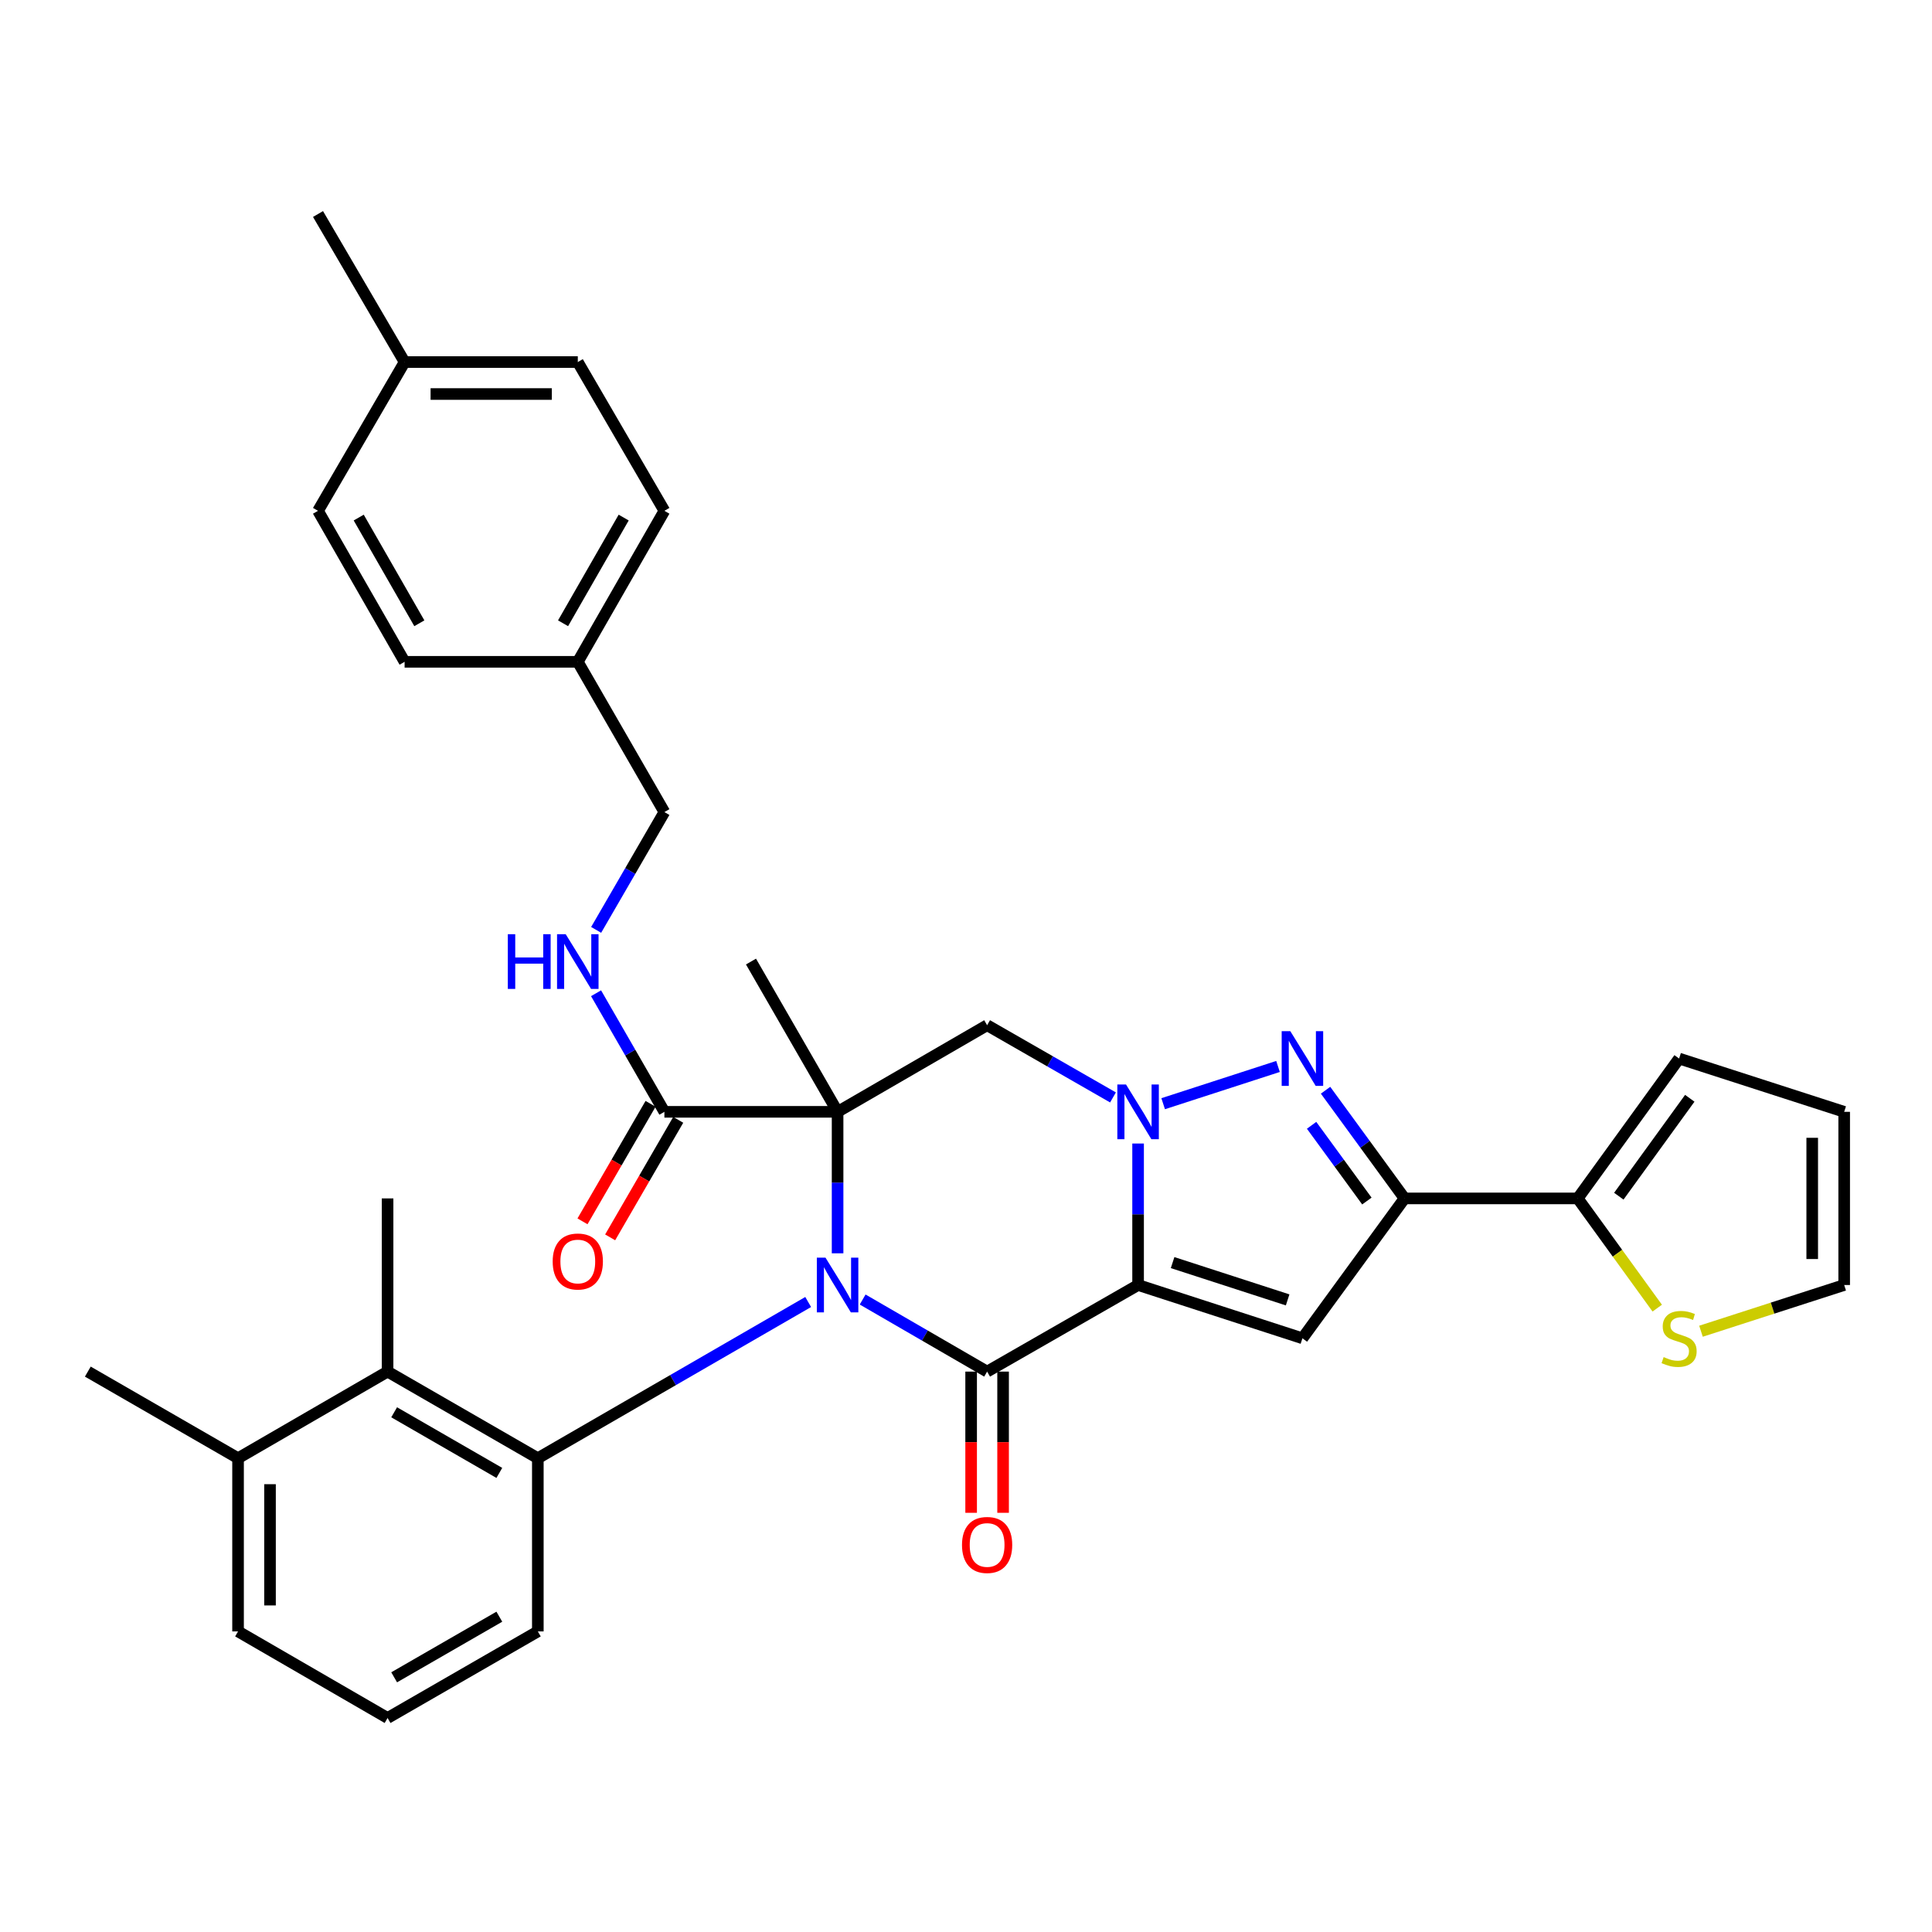 <?xml version='1.0' encoding='iso-8859-1'?>
<svg version='1.1' baseProfile='full'
              xmlns='http://www.w3.org/2000/svg'
                      xmlns:rdkit='http://www.rdkit.org/xml'
                      xmlns:xlink='http://www.w3.org/1999/xlink'
                  xml:space='preserve'
width='1000px' height='1000px' viewBox='0 0 1000 1000'>
<!-- END OF HEADER -->
<rect style='opacity:1.0;fill:#FFFFFF;stroke:none' width='1000' height='1000' x='0' y='0'> </rect>
<path class='bond-1' d='M 433.534,648.716 L 433.534,612.099' style='fill:none;fill-rule:evenodd;stroke:#0000FF;stroke-width:6px;stroke-linecap:butt;stroke-linejoin:miter;stroke-opacity:1' />
<path class='bond-1' d='M 433.534,612.099 L 433.534,575.482' style='fill:none;fill-rule:evenodd;stroke:#000000;stroke-width:6px;stroke-linecap:butt;stroke-linejoin:miter;stroke-opacity:1' />
<path class='bond-3' d='M 446.51,672.632 L 478.719,691.286' style='fill:none;fill-rule:evenodd;stroke:#0000FF;stroke-width:6px;stroke-linecap:butt;stroke-linejoin:miter;stroke-opacity:1' />
<path class='bond-3' d='M 478.719,691.286 L 510.928,709.939' style='fill:none;fill-rule:evenodd;stroke:#000000;stroke-width:6px;stroke-linecap:butt;stroke-linejoin:miter;stroke-opacity:1' />
<path class='bond-8' d='M 418.314,673.912 L 348.347,714.341' style='fill:none;fill-rule:evenodd;stroke:#0000FF;stroke-width:6px;stroke-linecap:butt;stroke-linejoin:miter;stroke-opacity:1' />
<path class='bond-8' d='M 348.347,714.341 L 278.379,754.771' style='fill:none;fill-rule:evenodd;stroke:#000000;stroke-width:6px;stroke-linecap:butt;stroke-linejoin:miter;stroke-opacity:1' />
<path class='bond-0' d='M 589.075,665.117 L 510.928,709.939' style='fill:none;fill-rule:evenodd;stroke:#000000;stroke-width:6px;stroke-linecap:butt;stroke-linejoin:miter;stroke-opacity:1' />
<path class='bond-2' d='M 589.075,665.117 L 589.075,628.5' style='fill:none;fill-rule:evenodd;stroke:#000000;stroke-width:6px;stroke-linecap:butt;stroke-linejoin:miter;stroke-opacity:1' />
<path class='bond-2' d='M 589.075,628.5 L 589.075,591.883' style='fill:none;fill-rule:evenodd;stroke:#0000FF;stroke-width:6px;stroke-linecap:butt;stroke-linejoin:miter;stroke-opacity:1' />
<path class='bond-5' d='M 589.075,665.117 L 674.133,692.698' style='fill:none;fill-rule:evenodd;stroke:#000000;stroke-width:6px;stroke-linecap:butt;stroke-linejoin:miter;stroke-opacity:1' />
<path class='bond-5' d='M 606.936,653.518 L 666.477,672.824' style='fill:none;fill-rule:evenodd;stroke:#000000;stroke-width:6px;stroke-linecap:butt;stroke-linejoin:miter;stroke-opacity:1' />
<path class='bond-7' d='M 433.534,575.482 L 510.928,530.65' style='fill:none;fill-rule:evenodd;stroke:#000000;stroke-width:6px;stroke-linecap:butt;stroke-linejoin:miter;stroke-opacity:1' />
<path class='bond-9' d='M 433.534,575.482 L 343.89,575.482' style='fill:none;fill-rule:evenodd;stroke:#000000;stroke-width:6px;stroke-linecap:butt;stroke-linejoin:miter;stroke-opacity:1' />
<path class='bond-20' d='M 433.534,575.482 L 388.712,497.702' style='fill:none;fill-rule:evenodd;stroke:#000000;stroke-width:6px;stroke-linecap:butt;stroke-linejoin:miter;stroke-opacity:1' />
<path class='bond-4' d='M 602.05,571.274 L 661.499,551.998' style='fill:none;fill-rule:evenodd;stroke:#0000FF;stroke-width:6px;stroke-linecap:butt;stroke-linejoin:miter;stroke-opacity:1' />
<path class='bond-34' d='M 576.082,568.028 L 543.505,549.339' style='fill:none;fill-rule:evenodd;stroke:#0000FF;stroke-width:6px;stroke-linecap:butt;stroke-linejoin:miter;stroke-opacity:1' />
<path class='bond-34' d='M 543.505,549.339 L 510.928,530.65' style='fill:none;fill-rule:evenodd;stroke:#000000;stroke-width:6px;stroke-linecap:butt;stroke-linejoin:miter;stroke-opacity:1' />
<path class='bond-14' d='M 502.656,709.939 L 502.656,746.481' style='fill:none;fill-rule:evenodd;stroke:#000000;stroke-width:6px;stroke-linecap:butt;stroke-linejoin:miter;stroke-opacity:1' />
<path class='bond-14' d='M 502.656,746.481 L 502.656,783.023' style='fill:none;fill-rule:evenodd;stroke:#FF0000;stroke-width:6px;stroke-linecap:butt;stroke-linejoin:miter;stroke-opacity:1' />
<path class='bond-14' d='M 519.199,709.939 L 519.199,746.481' style='fill:none;fill-rule:evenodd;stroke:#000000;stroke-width:6px;stroke-linecap:butt;stroke-linejoin:miter;stroke-opacity:1' />
<path class='bond-14' d='M 519.199,746.481 L 519.199,783.023' style='fill:none;fill-rule:evenodd;stroke:#FF0000;stroke-width:6px;stroke-linecap:butt;stroke-linejoin:miter;stroke-opacity:1' />
<path class='bond-36' d='M 686.107,564.302 L 706.548,592.298' style='fill:none;fill-rule:evenodd;stroke:#0000FF;stroke-width:6px;stroke-linecap:butt;stroke-linejoin:miter;stroke-opacity:1' />
<path class='bond-36' d='M 706.548,592.298 L 726.988,620.295' style='fill:none;fill-rule:evenodd;stroke:#000000;stroke-width:6px;stroke-linecap:butt;stroke-linejoin:miter;stroke-opacity:1' />
<path class='bond-36' d='M 678.879,582.456 L 693.187,602.053' style='fill:none;fill-rule:evenodd;stroke:#0000FF;stroke-width:6px;stroke-linecap:butt;stroke-linejoin:miter;stroke-opacity:1' />
<path class='bond-36' d='M 693.187,602.053 L 707.495,621.651' style='fill:none;fill-rule:evenodd;stroke:#000000;stroke-width:6px;stroke-linecap:butt;stroke-linejoin:miter;stroke-opacity:1' />
<path class='bond-6' d='M 674.133,692.698 L 726.988,620.295' style='fill:none;fill-rule:evenodd;stroke:#000000;stroke-width:6px;stroke-linecap:butt;stroke-linejoin:miter;stroke-opacity:1' />
<path class='bond-10' d='M 726.988,620.295 L 816.632,620.295' style='fill:none;fill-rule:evenodd;stroke:#000000;stroke-width:6px;stroke-linecap:butt;stroke-linejoin:miter;stroke-opacity:1' />
<path class='bond-11' d='M 278.379,754.771 L 200.609,709.939' style='fill:none;fill-rule:evenodd;stroke:#000000;stroke-width:6px;stroke-linecap:butt;stroke-linejoin:miter;stroke-opacity:1' />
<path class='bond-11' d='M 258.452,762.378 L 204.013,730.996' style='fill:none;fill-rule:evenodd;stroke:#000000;stroke-width:6px;stroke-linecap:butt;stroke-linejoin:miter;stroke-opacity:1' />
<path class='bond-22' d='M 278.379,754.771 L 278.379,844.415' style='fill:none;fill-rule:evenodd;stroke:#000000;stroke-width:6px;stroke-linecap:butt;stroke-linejoin:miter;stroke-opacity:1' />
<path class='bond-13' d='M 343.89,575.482 L 326.205,544.794' style='fill:none;fill-rule:evenodd;stroke:#000000;stroke-width:6px;stroke-linecap:butt;stroke-linejoin:miter;stroke-opacity:1' />
<path class='bond-13' d='M 326.205,544.794 L 308.521,514.107' style='fill:none;fill-rule:evenodd;stroke:#0000FF;stroke-width:6px;stroke-linecap:butt;stroke-linejoin:miter;stroke-opacity:1' />
<path class='bond-17' d='M 336.732,571.336 L 319.116,601.75' style='fill:none;fill-rule:evenodd;stroke:#000000;stroke-width:6px;stroke-linecap:butt;stroke-linejoin:miter;stroke-opacity:1' />
<path class='bond-17' d='M 319.116,601.75 L 301.499,632.165' style='fill:none;fill-rule:evenodd;stroke:#FF0000;stroke-width:6px;stroke-linecap:butt;stroke-linejoin:miter;stroke-opacity:1' />
<path class='bond-17' d='M 351.047,579.628 L 333.431,610.042' style='fill:none;fill-rule:evenodd;stroke:#000000;stroke-width:6px;stroke-linecap:butt;stroke-linejoin:miter;stroke-opacity:1' />
<path class='bond-17' d='M 333.431,610.042 L 315.814,640.456' style='fill:none;fill-rule:evenodd;stroke:#FF0000;stroke-width:6px;stroke-linecap:butt;stroke-linejoin:miter;stroke-opacity:1' />
<path class='bond-12' d='M 816.632,620.295 L 837.209,648.689' style='fill:none;fill-rule:evenodd;stroke:#000000;stroke-width:6px;stroke-linecap:butt;stroke-linejoin:miter;stroke-opacity:1' />
<path class='bond-12' d='M 837.209,648.689 L 857.786,677.084' style='fill:none;fill-rule:evenodd;stroke:#CCCC00;stroke-width:6px;stroke-linecap:butt;stroke-linejoin:miter;stroke-opacity:1' />
<path class='bond-15' d='M 816.632,620.295 L 869.101,547.901' style='fill:none;fill-rule:evenodd;stroke:#000000;stroke-width:6px;stroke-linecap:butt;stroke-linejoin:miter;stroke-opacity:1' />
<path class='bond-15' d='M 837.897,619.144 L 874.626,568.468' style='fill:none;fill-rule:evenodd;stroke:#000000;stroke-width:6px;stroke-linecap:butt;stroke-linejoin:miter;stroke-opacity:1' />
<path class='bond-18' d='M 200.609,709.939 L 123.216,754.771' style='fill:none;fill-rule:evenodd;stroke:#000000;stroke-width:6px;stroke-linecap:butt;stroke-linejoin:miter;stroke-opacity:1' />
<path class='bond-29' d='M 200.609,709.939 L 200.609,620.295' style='fill:none;fill-rule:evenodd;stroke:#000000;stroke-width:6px;stroke-linecap:butt;stroke-linejoin:miter;stroke-opacity:1' />
<path class='bond-16' d='M 880.426,689.042 L 917.486,677.08' style='fill:none;fill-rule:evenodd;stroke:#CCCC00;stroke-width:6px;stroke-linecap:butt;stroke-linejoin:miter;stroke-opacity:1' />
<path class='bond-16' d='M 917.486,677.08 L 954.545,665.117' style='fill:none;fill-rule:evenodd;stroke:#000000;stroke-width:6px;stroke-linecap:butt;stroke-linejoin:miter;stroke-opacity:1' />
<path class='bond-21' d='M 308.565,481.307 L 326.227,450.817' style='fill:none;fill-rule:evenodd;stroke:#0000FF;stroke-width:6px;stroke-linecap:butt;stroke-linejoin:miter;stroke-opacity:1' />
<path class='bond-21' d='M 326.227,450.817 L 343.89,420.327' style='fill:none;fill-rule:evenodd;stroke:#000000;stroke-width:6px;stroke-linecap:butt;stroke-linejoin:miter;stroke-opacity:1' />
<path class='bond-19' d='M 869.101,547.901 L 954.545,575.482' style='fill:none;fill-rule:evenodd;stroke:#000000;stroke-width:6px;stroke-linecap:butt;stroke-linejoin:miter;stroke-opacity:1' />
<path class='bond-37' d='M 954.545,665.117 L 954.545,575.482' style='fill:none;fill-rule:evenodd;stroke:#000000;stroke-width:6px;stroke-linecap:butt;stroke-linejoin:miter;stroke-opacity:1' />
<path class='bond-37' d='M 938.002,651.672 L 938.002,588.927' style='fill:none;fill-rule:evenodd;stroke:#000000;stroke-width:6px;stroke-linecap:butt;stroke-linejoin:miter;stroke-opacity:1' />
<path class='bond-32' d='M 123.216,754.771 L 45.455,709.939' style='fill:none;fill-rule:evenodd;stroke:#000000;stroke-width:6px;stroke-linecap:butt;stroke-linejoin:miter;stroke-opacity:1' />
<path class='bond-35' d='M 123.216,754.771 L 123.216,844.415' style='fill:none;fill-rule:evenodd;stroke:#000000;stroke-width:6px;stroke-linecap:butt;stroke-linejoin:miter;stroke-opacity:1' />
<path class='bond-35' d='M 139.759,768.217 L 139.759,830.969' style='fill:none;fill-rule:evenodd;stroke:#000000;stroke-width:6px;stroke-linecap:butt;stroke-linejoin:miter;stroke-opacity:1' />
<path class='bond-23' d='M 343.89,420.327 L 299.067,342.557' style='fill:none;fill-rule:evenodd;stroke:#000000;stroke-width:6px;stroke-linecap:butt;stroke-linejoin:miter;stroke-opacity:1' />
<path class='bond-30' d='M 278.379,844.415 L 200.609,889.228' style='fill:none;fill-rule:evenodd;stroke:#000000;stroke-width:6px;stroke-linecap:butt;stroke-linejoin:miter;stroke-opacity:1' />
<path class='bond-30' d='M 258.455,836.804 L 204.015,868.173' style='fill:none;fill-rule:evenodd;stroke:#000000;stroke-width:6px;stroke-linecap:butt;stroke-linejoin:miter;stroke-opacity:1' />
<path class='bond-25' d='M 299.067,342.557 L 209.423,342.557' style='fill:none;fill-rule:evenodd;stroke:#000000;stroke-width:6px;stroke-linecap:butt;stroke-linejoin:miter;stroke-opacity:1' />
<path class='bond-26' d='M 299.067,342.557 L 343.89,264.401' style='fill:none;fill-rule:evenodd;stroke:#000000;stroke-width:6px;stroke-linecap:butt;stroke-linejoin:miter;stroke-opacity:1' />
<path class='bond-26' d='M 291.44,322.604 L 322.816,267.894' style='fill:none;fill-rule:evenodd;stroke:#000000;stroke-width:6px;stroke-linecap:butt;stroke-linejoin:miter;stroke-opacity:1' />
<path class='bond-24' d='M 209.423,187.402 L 299.067,187.402' style='fill:none;fill-rule:evenodd;stroke:#000000;stroke-width:6px;stroke-linecap:butt;stroke-linejoin:miter;stroke-opacity:1' />
<path class='bond-24' d='M 222.87,203.945 L 285.621,203.945' style='fill:none;fill-rule:evenodd;stroke:#000000;stroke-width:6px;stroke-linecap:butt;stroke-linejoin:miter;stroke-opacity:1' />
<path class='bond-33' d='M 209.423,187.402 L 164.601,110.772' style='fill:none;fill-rule:evenodd;stroke:#000000;stroke-width:6px;stroke-linecap:butt;stroke-linejoin:miter;stroke-opacity:1' />
<path class='bond-38' d='M 209.423,187.402 L 164.601,264.401' style='fill:none;fill-rule:evenodd;stroke:#000000;stroke-width:6px;stroke-linecap:butt;stroke-linejoin:miter;stroke-opacity:1' />
<path class='bond-28' d='M 209.423,342.557 L 164.601,264.401' style='fill:none;fill-rule:evenodd;stroke:#000000;stroke-width:6px;stroke-linecap:butt;stroke-linejoin:miter;stroke-opacity:1' />
<path class='bond-28' d='M 217.05,322.604 L 185.674,267.894' style='fill:none;fill-rule:evenodd;stroke:#000000;stroke-width:6px;stroke-linecap:butt;stroke-linejoin:miter;stroke-opacity:1' />
<path class='bond-27' d='M 343.89,264.401 L 299.067,187.402' style='fill:none;fill-rule:evenodd;stroke:#000000;stroke-width:6px;stroke-linecap:butt;stroke-linejoin:miter;stroke-opacity:1' />
<path class='bond-31' d='M 200.609,889.228 L 123.216,844.415' style='fill:none;fill-rule:evenodd;stroke:#000000;stroke-width:6px;stroke-linecap:butt;stroke-linejoin:miter;stroke-opacity:1' />
<path  class='atom-0' d='M 427.274 650.957
L 436.554 665.957
Q 437.474 667.437, 438.954 670.117
Q 440.434 672.797, 440.514 672.957
L 440.514 650.957
L 444.274 650.957
L 444.274 679.277
L 440.394 679.277
L 430.434 662.877
Q 429.274 660.957, 428.034 658.757
Q 426.834 656.557, 426.474 655.877
L 426.474 679.277
L 422.794 679.277
L 422.794 650.957
L 427.274 650.957
' fill='#0000FF'/>
<path  class='atom-3' d='M 582.815 561.322
L 592.095 576.322
Q 593.015 577.802, 594.495 580.482
Q 595.975 583.162, 596.055 583.322
L 596.055 561.322
L 599.815 561.322
L 599.815 589.642
L 595.935 589.642
L 585.975 573.242
Q 584.815 571.322, 583.575 569.122
Q 582.375 566.922, 582.015 566.242
L 582.015 589.642
L 578.335 589.642
L 578.335 561.322
L 582.815 561.322
' fill='#0000FF'/>
<path  class='atom-5' d='M 667.873 533.741
L 677.153 548.741
Q 678.073 550.221, 679.553 552.901
Q 681.033 555.581, 681.113 555.741
L 681.113 533.741
L 684.873 533.741
L 684.873 562.061
L 680.993 562.061
L 671.033 545.661
Q 669.873 543.741, 668.633 541.541
Q 667.433 539.341, 667.073 538.661
L 667.073 562.061
L 663.393 562.061
L 663.393 533.741
L 667.873 533.741
' fill='#0000FF'/>
<path  class='atom-13' d='M 861.101 702.418
Q 861.421 702.538, 862.741 703.098
Q 864.061 703.658, 865.501 704.018
Q 866.981 704.338, 868.421 704.338
Q 871.101 704.338, 872.661 703.058
Q 874.221 701.738, 874.221 699.458
Q 874.221 697.898, 873.421 696.938
Q 872.661 695.978, 871.461 695.458
Q 870.261 694.938, 868.261 694.338
Q 865.741 693.578, 864.221 692.858
Q 862.741 692.138, 861.661 690.618
Q 860.621 689.098, 860.621 686.538
Q 860.621 682.978, 863.021 680.778
Q 865.461 678.578, 870.261 678.578
Q 873.541 678.578, 877.261 680.138
L 876.341 683.218
Q 872.941 681.818, 870.381 681.818
Q 867.621 681.818, 866.101 682.978
Q 864.581 684.098, 864.621 686.058
Q 864.621 687.578, 865.381 688.498
Q 866.181 689.418, 867.301 689.938
Q 868.461 690.458, 870.381 691.058
Q 872.941 691.858, 874.461 692.658
Q 875.981 693.458, 877.061 695.098
Q 878.181 696.698, 878.181 699.458
Q 878.181 703.378, 875.541 705.498
Q 872.941 707.578, 868.581 707.578
Q 866.061 707.578, 864.141 707.018
Q 862.261 706.498, 860.021 705.578
L 861.101 702.418
' fill='#CCCC00'/>
<path  class='atom-14' d='M 262.847 483.542
L 266.687 483.542
L 266.687 495.582
L 281.167 495.582
L 281.167 483.542
L 285.007 483.542
L 285.007 511.862
L 281.167 511.862
L 281.167 498.782
L 266.687 498.782
L 266.687 511.862
L 262.847 511.862
L 262.847 483.542
' fill='#0000FF'/>
<path  class='atom-14' d='M 292.807 483.542
L 302.087 498.542
Q 303.007 500.022, 304.487 502.702
Q 305.967 505.382, 306.047 505.542
L 306.047 483.542
L 309.807 483.542
L 309.807 511.862
L 305.927 511.862
L 295.967 495.462
Q 294.807 493.542, 293.567 491.342
Q 292.367 489.142, 292.007 488.462
L 292.007 511.862
L 288.327 511.862
L 288.327 483.542
L 292.807 483.542
' fill='#0000FF'/>
<path  class='atom-15' d='M 497.928 799.664
Q 497.928 792.864, 501.288 789.064
Q 504.648 785.264, 510.928 785.264
Q 517.208 785.264, 520.568 789.064
Q 523.928 792.864, 523.928 799.664
Q 523.928 806.544, 520.528 810.464
Q 517.128 814.344, 510.928 814.344
Q 504.688 814.344, 501.288 810.464
Q 497.928 806.584, 497.928 799.664
M 510.928 811.144
Q 515.248 811.144, 517.568 808.264
Q 519.928 805.344, 519.928 799.664
Q 519.928 794.104, 517.568 791.304
Q 515.248 788.464, 510.928 788.464
Q 506.608 788.464, 504.248 791.264
Q 501.928 794.064, 501.928 799.664
Q 501.928 805.384, 504.248 808.264
Q 506.608 811.144, 510.928 811.144
' fill='#FF0000'/>
<path  class='atom-18' d='M 286.067 652.946
Q 286.067 646.146, 289.427 642.346
Q 292.787 638.546, 299.067 638.546
Q 305.347 638.546, 308.707 642.346
Q 312.067 646.146, 312.067 652.946
Q 312.067 659.826, 308.667 663.746
Q 305.267 667.626, 299.067 667.626
Q 292.827 667.626, 289.427 663.746
Q 286.067 659.866, 286.067 652.946
M 299.067 664.426
Q 303.387 664.426, 305.707 661.546
Q 308.067 658.626, 308.067 652.946
Q 308.067 647.386, 305.707 644.586
Q 303.387 641.746, 299.067 641.746
Q 294.747 641.746, 292.387 644.546
Q 290.067 647.346, 290.067 652.946
Q 290.067 658.666, 292.387 661.546
Q 294.747 664.426, 299.067 664.426
' fill='#FF0000'/>
</svg>
